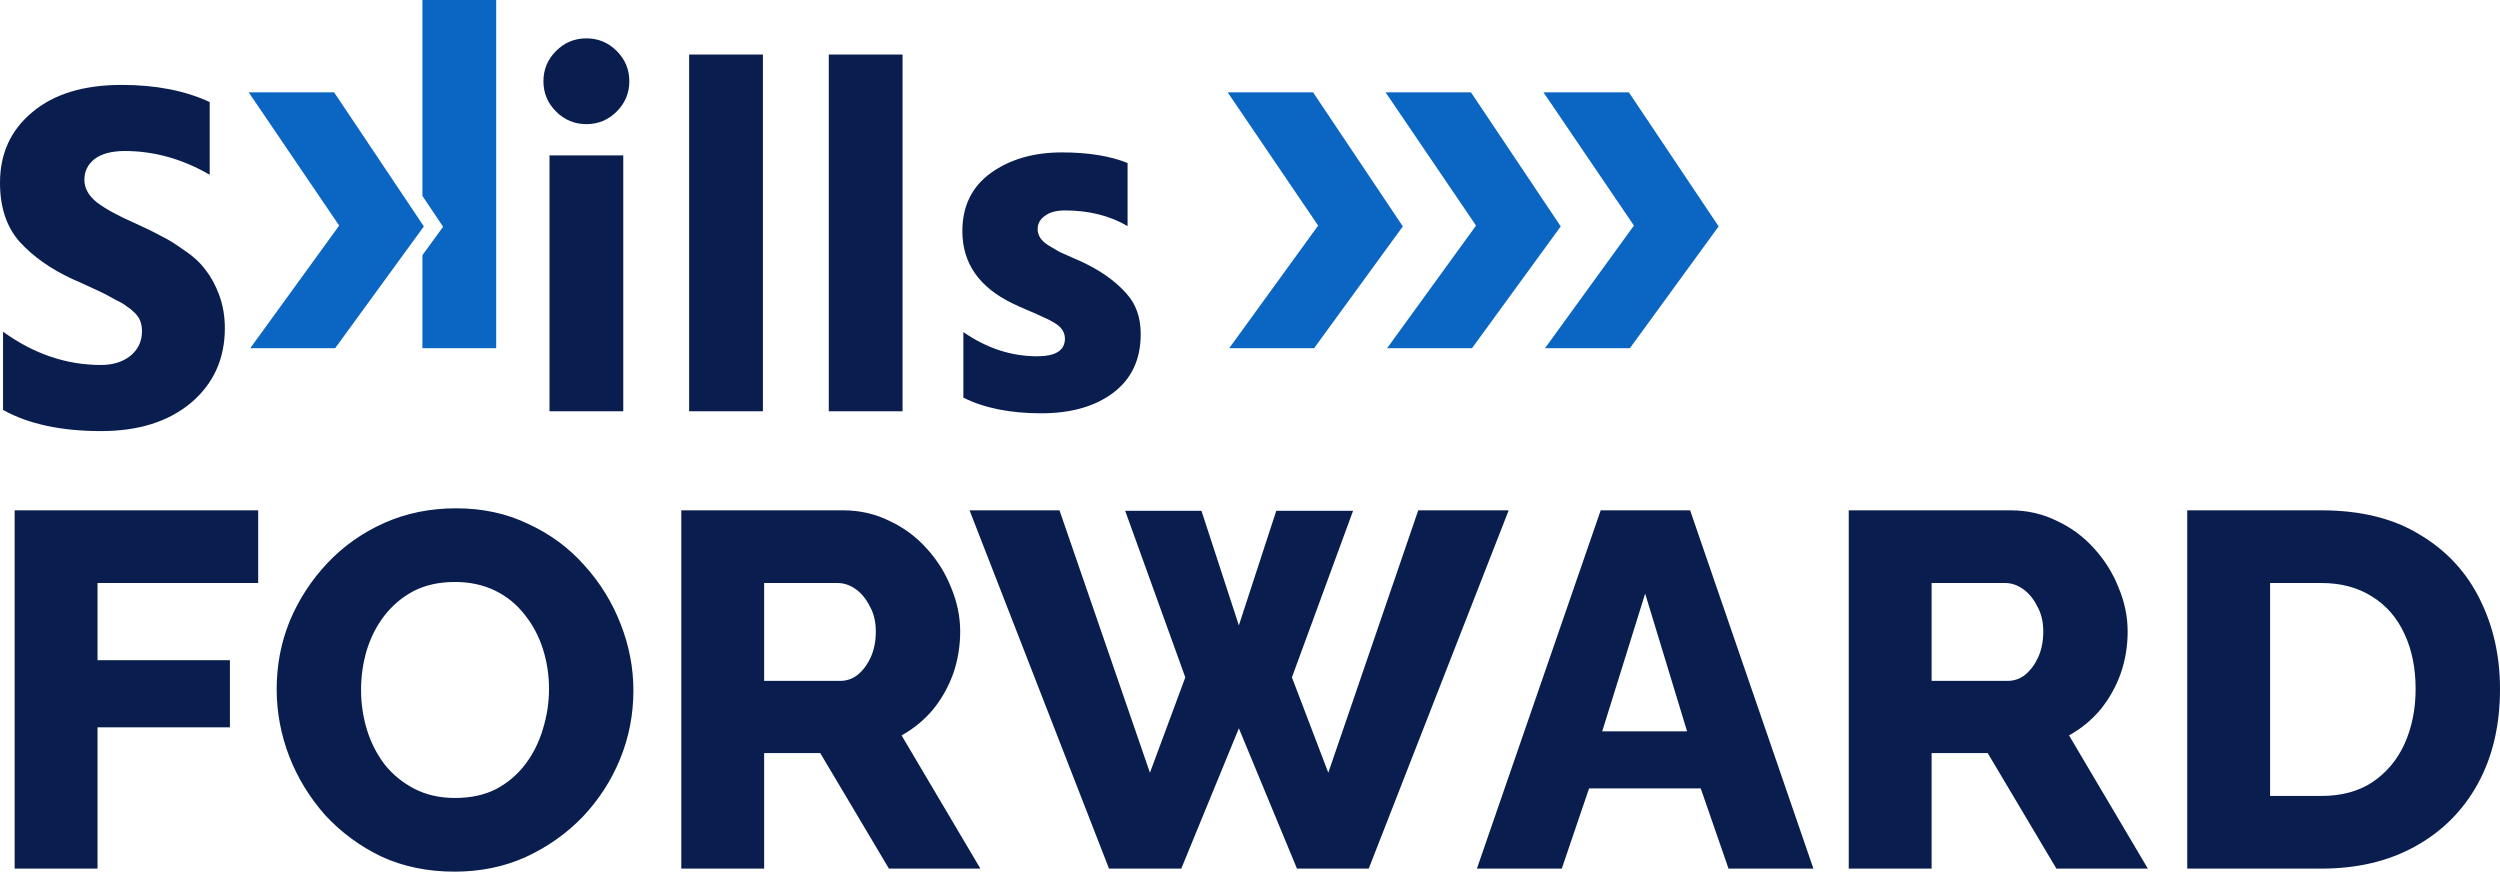 <svg width="783" height="273" viewBox="0 0 783 273" fill="none" xmlns="http://www.w3.org/2000/svg">
<path d="M132.754 70.907L132.752 70.908L132.753 70.909L132.299 71.532L104.961 109.058H78.374L106.227 70.65L77.899 28.924H104.645L132.754 70.907ZM155.403 109.058H132.299V79.922L138.78 71.025L132.299 61.344V0H155.403V109.058ZM439.366 70.907L411.573 109.058H384.987L412.84 70.65L384.513 28.924H411.257L439.366 70.907ZM488.82 70.907L461.027 109.058H434.441L462.293 70.65L433.966 28.924H460.711L488.82 70.907ZM510.165 28.924L538.274 70.907L510.481 109.058H483.895L511.747 70.65L483.42 28.924H510.165Z" fill="#0A66C2"/>
<path d="M142.833 159.2C151.168 159.2 158.712 160.834 165.464 164.101C172.321 167.262 178.176 171.582 183.029 177.061C187.988 182.54 191.786 188.704 194.424 195.553C197.061 202.296 198.38 209.198 198.38 216.258C198.38 223.739 197.009 230.852 194.266 237.596C191.523 244.339 187.619 250.398 182.555 255.771C177.491 261.04 171.529 265.255 164.672 268.416C157.92 271.472 150.482 273 142.358 273C133.918 273 126.27 271.419 119.412 268.258C112.66 264.991 106.804 260.672 101.846 255.298C96.993 249.819 93.248 243.707 90.61 236.963C87.973 230.114 86.654 223.055 86.654 215.784C86.654 208.303 88.025 201.19 90.769 194.446C93.617 187.703 97.521 181.697 102.479 176.429C107.543 171.055 113.504 166.84 120.361 163.784C127.219 160.729 134.71 159.2 142.833 159.2ZM80.866 182.593H30.543V206.775H72.005V227.796H30.543V272.052H4.589V159.833H80.866V182.593ZM264.018 159.833C269.292 159.833 274.145 160.94 278.576 163.152C283.113 165.26 287.017 168.157 290.287 171.845C293.558 175.427 296.09 179.485 297.884 184.016C299.783 188.546 300.731 193.13 300.731 197.766C300.731 202.402 299.994 206.828 298.517 211.043C297.04 215.152 294.93 218.893 292.187 222.265C289.444 225.531 286.173 228.218 282.375 230.325L307.062 272.052H278.418L256.896 235.857H239.33V272.052H213.377V159.833H264.018ZM360.16 242.021L371.238 212.149L352.406 159.991H376.303L388.013 195.869L399.724 159.991H423.778L404.629 212.149L416.023 242.021L444.192 159.833H472.52L428.684 272.052H406.212L388.013 228.112L369.973 272.052H347.342L303.665 159.833H331.833L360.16 242.021ZM567.96 272.052H541.374L532.67 246.921H497.696L489.15 272.052H462.564L501.336 159.833H529.347L567.96 272.052ZM629.666 159.833C634.941 159.833 639.795 160.94 644.226 163.152C648.762 165.26 652.665 168.157 655.936 171.845C659.206 175.427 661.739 179.485 663.532 184.016C665.431 188.546 666.381 193.13 666.381 197.766C666.381 202.402 665.642 206.828 664.165 211.043C662.688 215.152 660.578 218.893 657.835 222.265C655.092 225.531 651.821 228.218 648.023 230.325L672.711 272.052H644.067L622.545 235.857H604.979V272.052H579.025V159.833H629.666ZM726.979 159.833C739.322 159.833 749.609 162.362 757.838 167.42C766.172 172.372 772.45 179.116 776.67 187.65C780.89 196.08 783 205.458 783 215.784C783 227.164 780.679 237.069 776.037 245.498C771.395 253.928 764.853 260.46 756.413 265.097C748.078 269.733 738.267 272.052 726.979 272.052H685.042V159.833H726.979ZM142.517 182.276C137.558 182.276 133.233 183.224 129.54 185.121C125.953 187.018 122.893 189.6 120.361 192.866C117.935 196.027 116.089 199.662 114.823 203.771C113.663 207.775 113.082 211.885 113.082 216.1C113.082 220.42 113.715 224.635 114.981 228.744C116.247 232.748 118.093 236.331 120.52 239.492C123.052 242.653 126.164 245.182 129.856 247.079C133.549 248.976 137.769 249.924 142.517 249.924C147.475 249.924 151.801 248.976 155.493 247.079C159.186 245.077 162.245 242.442 164.672 239.176C167.098 235.909 168.892 232.274 170.053 228.271C171.319 224.161 171.952 219.999 171.952 215.784C171.952 211.464 171.319 207.302 170.053 203.298C168.787 199.294 166.888 195.711 164.355 192.55C161.823 189.283 158.711 186.754 155.019 184.963C151.326 183.172 147.158 182.276 142.517 182.276ZM710.995 249.292H726.979C733.308 249.292 738.636 247.869 742.962 245.024C747.393 242.074 750.769 238.069 753.09 233.012C755.411 227.849 756.571 222.106 756.571 215.784C756.571 209.251 755.411 203.509 753.09 198.557C750.769 193.499 747.393 189.6 742.962 186.86C738.531 184.015 733.203 182.593 726.979 182.593H710.995V249.292ZM501.811 229.061H528.397L515.262 185.912L501.811 229.061ZM239.33 213.255H263.068C265.178 213.255 267.024 212.623 268.606 211.358C270.294 209.989 271.667 208.145 272.722 205.827C273.777 203.509 274.304 200.821 274.304 197.766C274.304 194.71 273.67 192.076 272.404 189.863C271.244 187.545 269.767 185.754 267.974 184.489C266.18 183.225 264.281 182.593 262.276 182.593H239.33V213.255ZM604.979 213.255H628.717C630.827 213.255 632.672 212.623 634.255 211.358C635.943 209.989 637.315 208.145 638.37 205.827C639.425 203.509 639.952 200.821 639.952 197.766C639.952 194.71 639.32 192.076 638.054 189.863C636.893 187.545 635.416 185.754 633.622 184.489C631.829 183.225 629.929 182.593 627.925 182.593H604.979V213.255ZM38.139 26.593C48.794 26.593 57.972 28.384 65.674 31.967V54.727C57.128 49.774 48.266 47.298 39.088 47.298C34.973 47.298 31.808 48.141 29.593 49.827C27.483 51.513 26.428 53.673 26.428 56.307C26.428 58.941 27.747 61.312 30.384 63.419C33.021 65.421 36.978 67.581 42.253 69.899C45.523 71.375 48.214 72.692 50.324 73.851C52.54 74.904 55.019 76.433 57.762 78.435C60.61 80.331 62.826 82.386 64.408 84.599C66.096 86.706 67.52 89.34 68.681 92.501C69.841 95.662 70.422 99.088 70.422 102.775C70.422 112.364 66.888 120.161 59.819 126.167C52.751 132.068 43.361 135.018 31.65 135.018C19.096 135.018 8.862 132.805 0.949 128.38V103.881C10.55 110.835 20.784 114.312 31.65 114.312C35.343 114.312 38.403 113.364 40.829 111.468C43.255 109.466 44.469 106.884 44.469 103.724C44.469 102.67 44.31 101.669 43.994 100.721C43.678 99.772 43.097 98.876 42.253 98.033C41.409 97.19 40.565 96.505 39.721 95.978C38.982 95.346 37.822 94.661 36.239 93.924C34.762 93.081 33.496 92.396 32.441 91.869C31.386 91.342 29.803 90.605 27.693 89.656C25.689 88.708 24.054 87.97 22.788 87.443C15.931 84.282 10.392 80.384 6.172 75.748C2.057 71.112 0 64.947 0 57.255C0 48.088 3.376 40.712 10.128 35.128C16.88 29.438 26.217 26.593 38.139 26.593ZM332.586 47.732C340.815 47.732 347.673 48.839 353.159 51.052V70.809C347.568 67.542 341.026 65.909 333.535 65.909C330.792 65.909 328.682 66.488 327.205 67.647C325.728 68.701 324.99 70.071 324.99 71.757C324.99 72.705 325.254 73.6 325.781 74.443C326.309 75.286 327.153 76.077 328.313 76.814C329.579 77.552 330.74 78.237 331.795 78.869C332.955 79.396 334.485 80.081 336.384 80.924C338.388 81.767 339.971 82.504 341.132 83.137C345.985 85.666 349.888 88.617 352.842 91.988C355.796 95.255 357.273 99.469 357.273 104.632C357.273 112.535 354.425 118.647 348.728 122.967C343.03 127.287 335.487 129.446 326.098 129.446C316.392 129.446 308.268 127.813 301.727 124.547V104C309.006 109.058 316.708 111.587 324.832 111.587C330.634 111.587 333.535 109.743 333.535 106.055C333.535 105.106 333.272 104.211 332.744 103.368C332.217 102.525 331.32 101.735 330.054 100.997C328.788 100.26 327.627 99.68 326.572 99.259C325.517 98.732 323.988 98.047 321.983 97.204C319.979 96.361 318.449 95.676 317.394 95.149C306.738 90.092 301.41 82.504 301.41 72.389C301.41 64.592 304.365 58.533 310.272 54.213C316.286 49.893 323.724 47.732 332.586 47.732ZM195.207 128.814H172.103V48.681H195.207V128.814ZM238.943 128.814H215.838V17.07H238.943V128.814ZM282.679 128.814H259.574V17.07H282.679V128.814ZM183.655 12.012C187.348 12.012 190.513 13.33 193.15 15.964C195.788 18.598 197.106 21.759 197.106 25.446C197.106 29.134 195.788 32.295 193.15 34.93C190.513 37.564 187.348 38.881 183.655 38.881C179.963 38.881 176.798 37.564 174.16 34.93C171.523 32.295 170.203 29.134 170.203 25.446C170.203 21.759 171.523 18.598 174.16 15.964C176.798 13.33 179.963 12.012 183.655 12.012Z" fill="#091E4E"/>
</svg>
